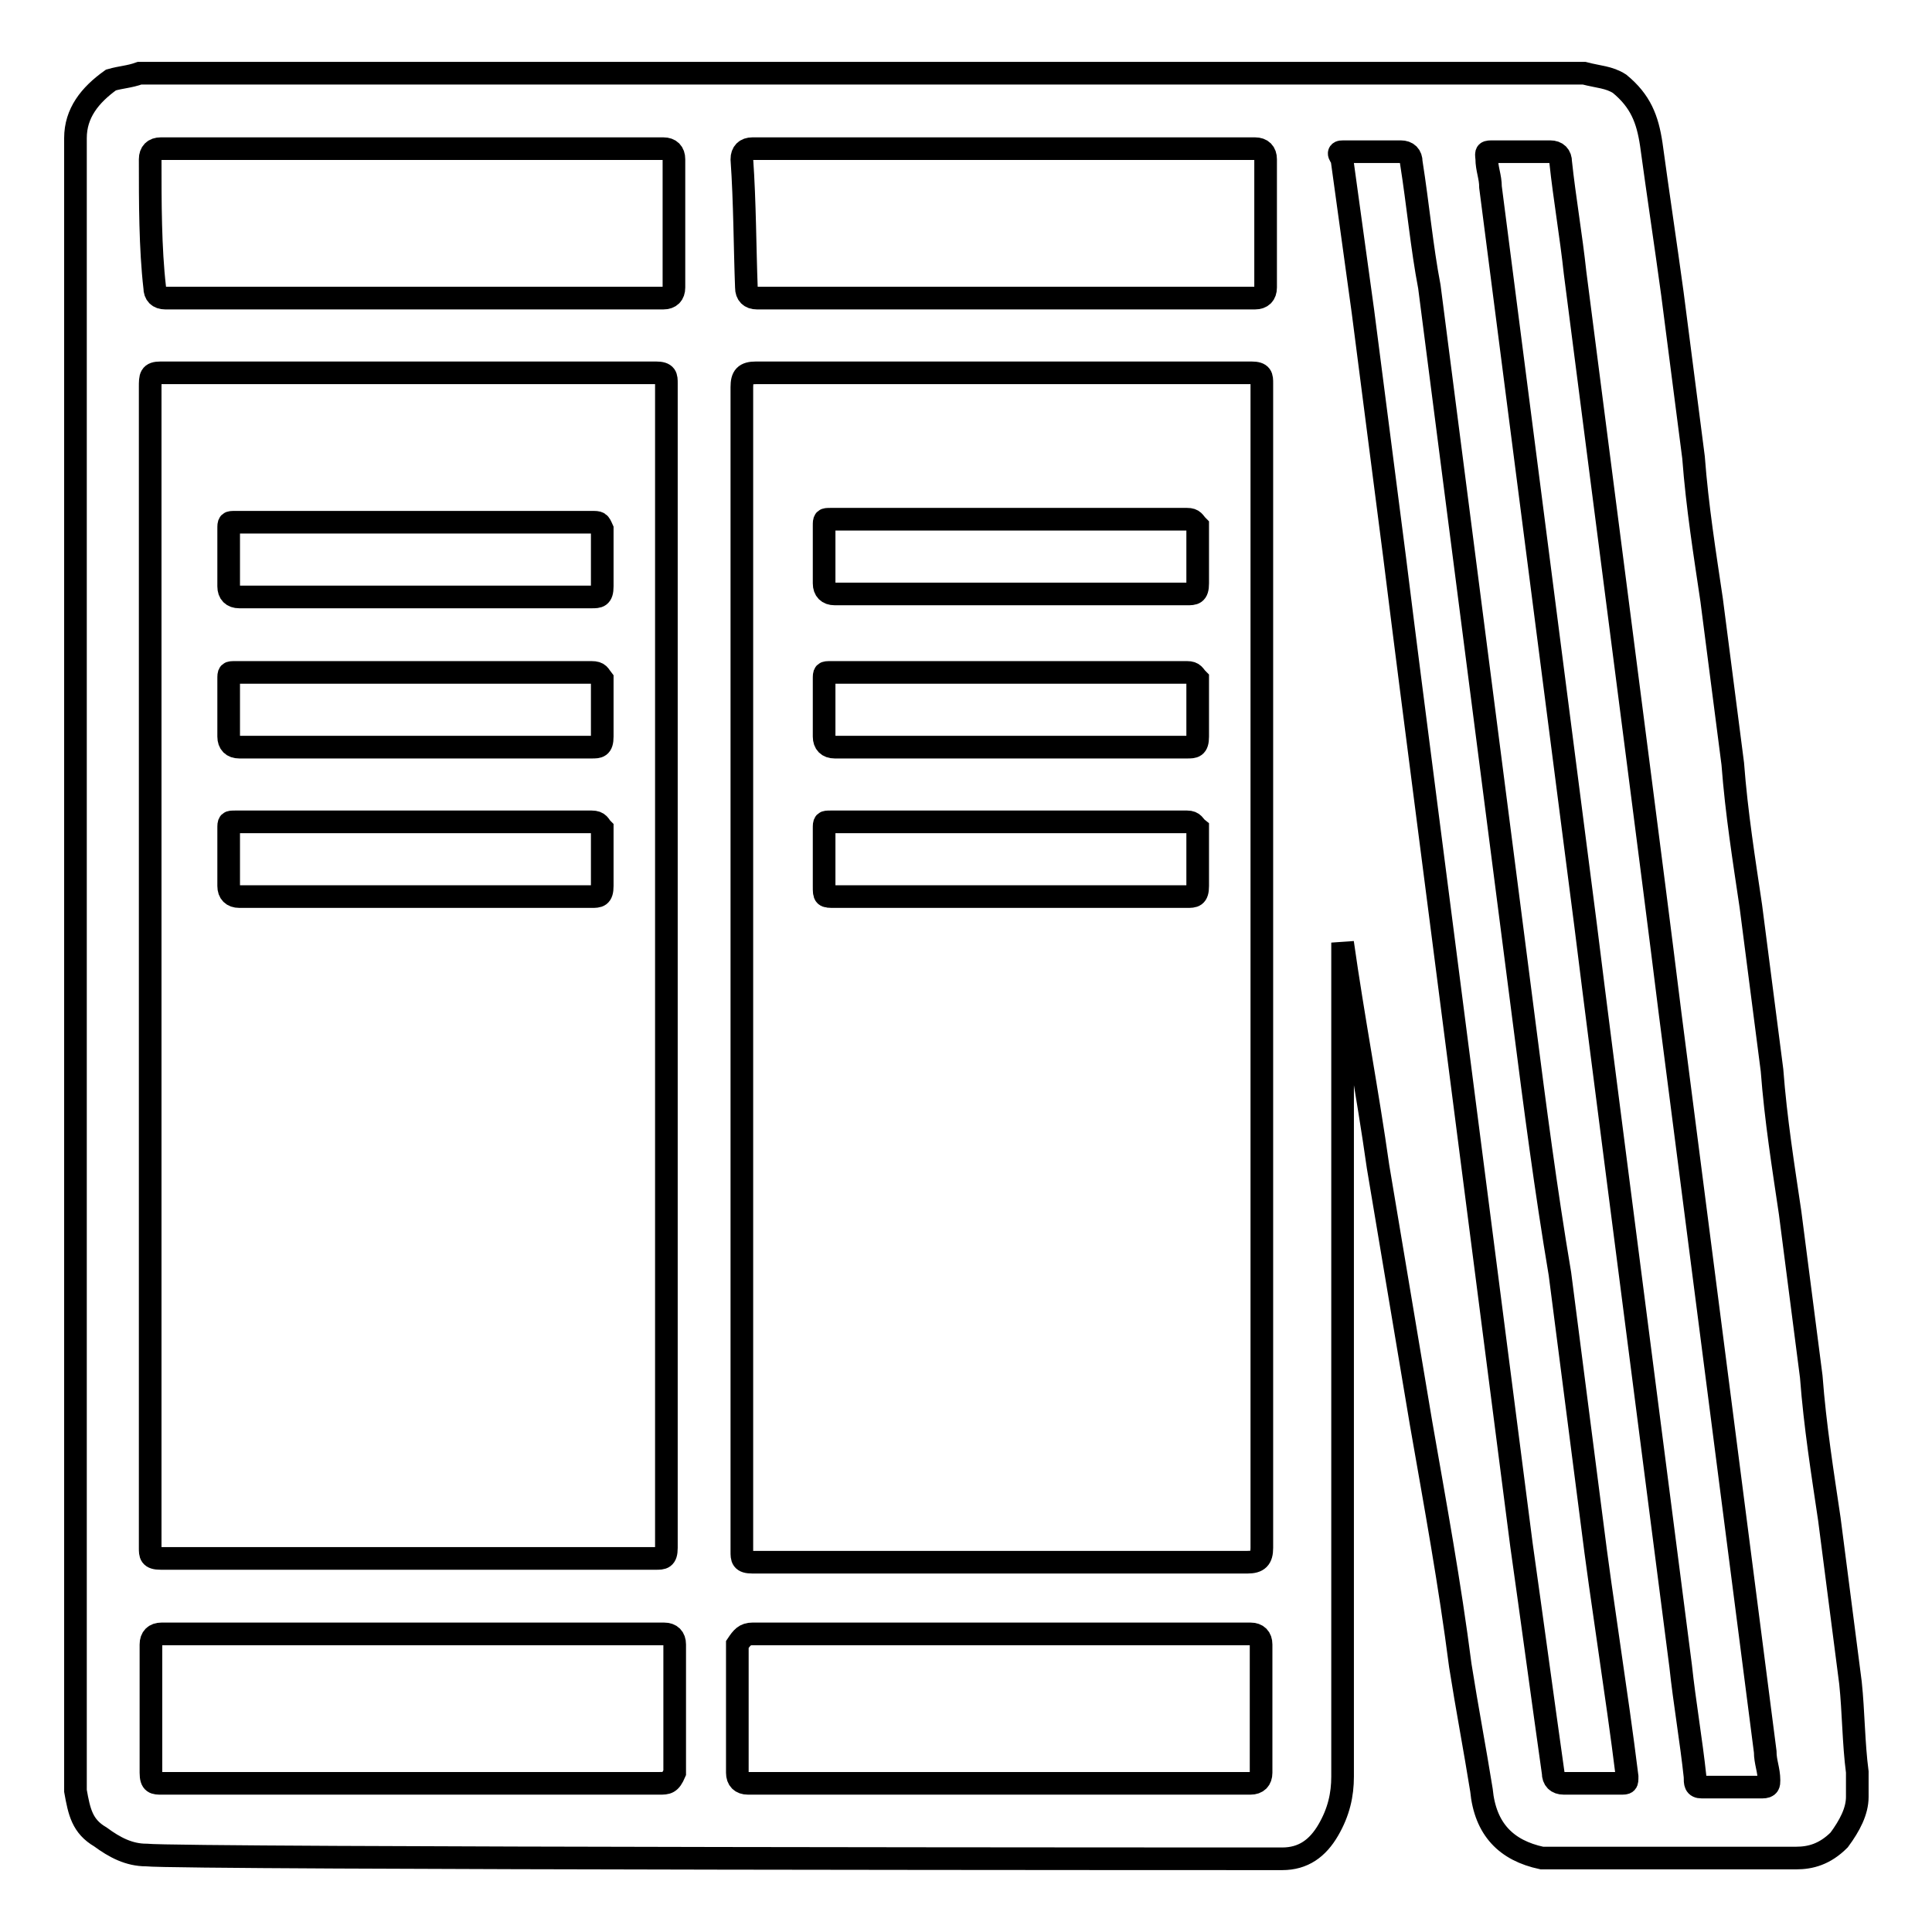 <?xml version="1.0" encoding="utf-8"?>
<!-- Svg Vector Icons : http://www.onlinewebfonts.com/icon -->
<!DOCTYPE svg PUBLIC "-//W3C//DTD SVG 1.1//EN" "http://www.w3.org/Graphics/SVG/1.1/DTD/svg11.dtd">
<svg version="1.1" xmlns="http://www.w3.org/2000/svg" xmlns:xlink="http://www.w3.org/1999/xlink" x="0px" y="0px" viewBox="0 0 256 256" enable-background="new 0 0 256 256" xml:space="preserve">
<g><g><path stroke-width="3" fill-opacity="0" stroke="#000000"  d="M13.3,243.4c1.9,1.4,3.8,2.4,6.1,2.4c4.7,0.5,148.2,0.5,149.6,0.5c0,0,0.5,0,0.9,0c2.8,0,4.7-1.4,6.1-3.8c1.4-2.4,1.9-4.7,1.9-7.1c0-32.1,0-64.2,0-96.3c0-4.7,0-9.4,0-14.2l0,0c1.4,9.9,3.3,19.8,4.7,29.7c1.9,11.3,3.8,22.7,5.7,34c1.9,10.9,3.8,21.2,5.2,32.1c0.9,5.7,1.9,10.9,2.8,16.5c0.5,5.2,3.3,8,8,9H238c1.9,0,3.8-0.5,5.7-2.4c1.4-1.9,2.4-3.8,2.4-5.7v-3.3c-0.5-3.8-0.5-8-0.9-11.8c-0.9-7.1-1.9-14.6-2.8-21.7c-0.9-6.1-1.9-12.3-2.4-18.9c-0.9-7.1-1.9-14.6-2.8-21.7c-0.9-6.1-1.9-12.3-2.4-18.9c-0.9-7.1-1.9-14.6-2.8-21.7c-0.9-6.1-1.9-12.3-2.4-18.9c-0.9-7.1-1.9-14.6-2.8-21.7c-0.9-6.1-1.9-12.3-2.4-18.9c-0.9-7.1-1.9-14.6-2.8-21.7c-0.9-6.6-1.9-13.2-2.8-19.8c-0.5-3.3-1.4-5.7-4.2-8c-1.4-0.9-2.8-0.9-4.7-1.4H18.5c-1.4,0.5-2.4,0.5-3.8,0.9C11.9,12.6,10,15,10,18.3v219C10.5,240.1,10.9,242,13.3,243.4L13.3,243.4z M197.9,20.1c1.4,0,2.8,0,4.2,0c0.9,0,2.4,0,3.3,0s1.4,0.5,1.4,1.4c0.5,4.7,1.4,9.9,1.9,14.6c1.4,10.9,2.8,21.7,4.2,32.6c1.4,10.9,2.8,21.7,4.2,32.6c1.4,10.9,2.8,21.7,4.2,33c1.4,10.9,2.8,21.7,4.2,32.6c1.4,10.9,2.8,21.7,4.2,32.6c1.4,10.9,2.8,21.7,4.2,32.6c0,1.4,0.5,2.4,0.5,3.8c0,0.5,0,0.9-0.9,0.9c-2.8,0-5.7,0-8,0c-0.9,0-0.9-0.5-0.9-1.4c-0.5-4.7-1.4-9.9-1.9-14.6c-1.4-10.9-2.8-21.7-4.2-32.6c-1.4-10.9-2.8-21.7-4.2-32.6c-1.4-10.9-2.8-21.7-4.2-33c-1.4-10.9-2.8-21.7-4.2-32.6c-1.4-10.9-2.8-21.7-4.2-32.6c-1.4-10.9-2.8-21.7-4.2-32.6c0-1.4-0.5-2.4-0.5-3.8C196.9,20.1,196.9,20.1,197.9,20.1L197.9,20.1z M178,20.1c2.4,0,5.2,0,7.6,0c0.9,0,1.4,0.5,1.4,1.4c0.9,5.7,1.4,11.3,2.4,16.5c1.4,10.9,2.8,21.7,4.2,32.6c1.4,10.9,2.8,21.7,4.2,32.6c1.4,10.9,2.8,21.7,4.2,32.6c1.4,10.9,2.8,21.7,4.7,33c1.4,10.9,2.8,21.7,4.2,32.6c1.4,11.3,3.3,22.7,4.7,34c0,0.9,0,0.9-0.9,0.9c-1.4,0-2.8,0-4.2,0c-0.9,0-2.4,0-3.3,0s-1.4-0.5-1.4-1.4c-1.4-9.9-2.8-20.3-4.2-30.2c-1.4-10.9-2.8-21.7-4.2-32.6c-1.4-10.9-2.8-21.7-4.2-32.6c-1.4-10.9-2.8-21.7-4.2-32.6c-1.4-10.9-2.8-21.7-4.2-33c-1.4-10.9-2.8-21.7-4.2-32.6c-0.9-6.6-1.9-13.7-2.8-20.3C177.1,20.1,177.6,20.1,178,20.1L178,20.1z M87.4,236.3c-10.9,0-22.2,0-33,0s-22.2,0-33,0c-0.9,0-1.4,0-1.4-1.4c0-5.7,0-11.3,0-17c0-0.9,0.5-1.4,1.4-1.4c22.2,0,44.4,0,66.6,0c0.9,0,1.4,0.5,1.4,1.4c0,5.7,0,11.3,0,17C88.8,236.3,88.4,236.3,87.4,236.3z M98.3,21.1c0-0.9,0.5-1.4,1.4-1.4c22.2,0,44.4,0,66.6,0c0.9,0,1.4,0.5,1.4,1.4c0,5.7,0,11.3,0,17c0,0.9-0.5,1.4-1.4,1.4c-10.9,0-22.2,0-33,0c-10.9,0-22.2,0-33,0c-0.9,0-1.4-0.5-1.4-1.4C98.7,32.9,98.7,26.8,98.3,21.1L98.3,21.1z M100.2,49.4c21.7,0,43.9,0,65.6,0c1.4,0,1.4,0.5,1.4,1.4c0,26,0,51.4,0,77.4c0,25.5,0,51.4,0,76.9c0,1.4-0.5,1.9-1.9,1.9c-21.7,0-43.9,0-65.6,0c-1.4,0-1.4-0.5-1.4-1.4c0-51.4,0-102.9,0-154.3C98.3,49.9,98.7,49.4,100.2,49.4L100.2,49.4z M99.7,216.5c10.9,0,22.2,0,33,0c10.9,0,22.2,0,33,0c0.9,0,1.4,0.5,1.4,1.4c0,5.7,0,11.3,0,17c0,0.9-0.5,1.4-1.4,1.4c-22.2,0-44.4,0-66.6,0c-0.9,0-1.4-0.5-1.4-1.4c0-5.7,0-11.3,0-17C98.3,217,98.7,216.5,99.7,216.5L99.7,216.5z M19.9,21.1c0-0.9,0.5-1.4,1.4-1.4c22.2,0,44.4,0,66.6,0c0.9,0,1.4,0.5,1.4,1.4c0,5.7,0,11.3,0,17c0,0.9-0.5,1.4-1.4,1.4c-10.9,0-22.2,0-33,0c-10.9,0-22.2,0-33,0c-0.9,0-1.4-0.5-1.4-1.4C19.9,32.9,19.9,26.8,19.9,21.1L19.9,21.1z M21.3,49.4c21.7,0,43.9,0,65.6,0c1.4,0,1.4,0.5,1.4,1.4c0,51.4,0,102.9,0,154.3c0,1.4-0.5,1.4-1.4,1.4c-21.7,0-43.9,0-65.6,0c-1.4,0-1.4-0.5-1.4-1.4c0-25.5,0-51.4,0-76.9c0-25.5,0-51.4,0-76.9C19.9,49.9,19.9,49.4,21.3,49.4L21.3,49.4z"/><path stroke-width="3" fill-opacity="0" stroke="#000000"  d="M78.4,69.2c-15.6,0-31.2,0-47.2,0c-0.9,0-0.9,0-0.9,0.9c0,2.4,0,4.7,0,7.6c0,0.9,0.5,1.4,1.4,1.4c7.6,0,15.6,0,23.1,0c8,0,15.6,0,23.6,0c0.9,0,1.4,0,1.4-1.4c0-2.4,0-5.2,0-7.6C79.4,69.2,79.4,69.2,78.4,69.2z"/><path stroke-width="3" fill-opacity="0" stroke="#000000"  d="M78.4,89.1c-15.6,0-31.2,0-47.2,0c-0.9,0-0.9,0-0.9,0.9c0,2.4,0,4.7,0,7.6c0,0.9,0.5,1.4,1.4,1.4c7.6,0,15.6,0,23.1,0c8,0,15.6,0,23.6,0c0.9,0,1.4,0,1.4-1.4c0-2.4,0-5.2,0-7.6C79.4,89.5,79.4,89.1,78.4,89.1z"/><path stroke-width="3" fill-opacity="0" stroke="#000000"  d="M78.4,108.9c-15.6,0-31.2,0-47.2,0c-0.9,0-0.9,0-0.9,0.9c0,2.4,0,4.7,0,7.6c0,0.9,0.5,1.4,1.4,1.4c7.6,0,15.6,0,23.1,0c8,0,15.6,0,23.6,0c0.9,0,1.4,0,1.4-1.4c0-2.4,0-5.2,0-7.6C79.4,109.4,79.4,108.9,78.4,108.9z"/><path stroke-width="3" fill-opacity="0" stroke="#000000"  d="M157.3,108.9c-15.6,0-31.2,0-47.2,0c-0.9,0-0.9,0-0.9,0.9c0,2.4,0,4.7,0,7.6c0,1.4,0,1.4,1.4,1.4c7.6,0,15.6,0,23.1,0c8,0,15.6,0,23.6,0c0.9,0,1.4,0,1.4-1.4c0-2.4,0-5.2,0-7.6C158.2,109.4,158.2,108.9,157.3,108.9z"/><path stroke-width="3" fill-opacity="0" stroke="#000000"  d="M157.3,89.1c-15.6,0-31.2,0-47.2,0c-0.9,0-0.9,0-0.9,0.9c0,2.4,0,4.7,0,7.6c0,0.9,0.5,1.4,1.4,1.4c7.6,0,15.6,0,23.1,0c8,0,15.6,0,23.6,0c0.9,0,1.4,0,1.4-1.4c0-2.4,0-5.2,0-7.6C158.2,89.5,158.2,89.1,157.3,89.1z"/><path stroke-width="3" fill-opacity="0" stroke="#000000"  d="M157.3,68.8c-15.6,0-31.2,0-47.2,0c-0.9,0-0.9,0-0.9,0.9c0,2.4,0,4.7,0,7.6c0,0.9,0.5,1.4,1.4,1.4c7.6,0,15.6,0,23.1,0c8,0,15.6,0,23.6,0c0.9,0,1.4,0,1.4-1.4c0-2.4,0-5.2,0-7.6C158.2,69.2,158.2,68.8,157.3,68.8z"/></g></g>
</svg>